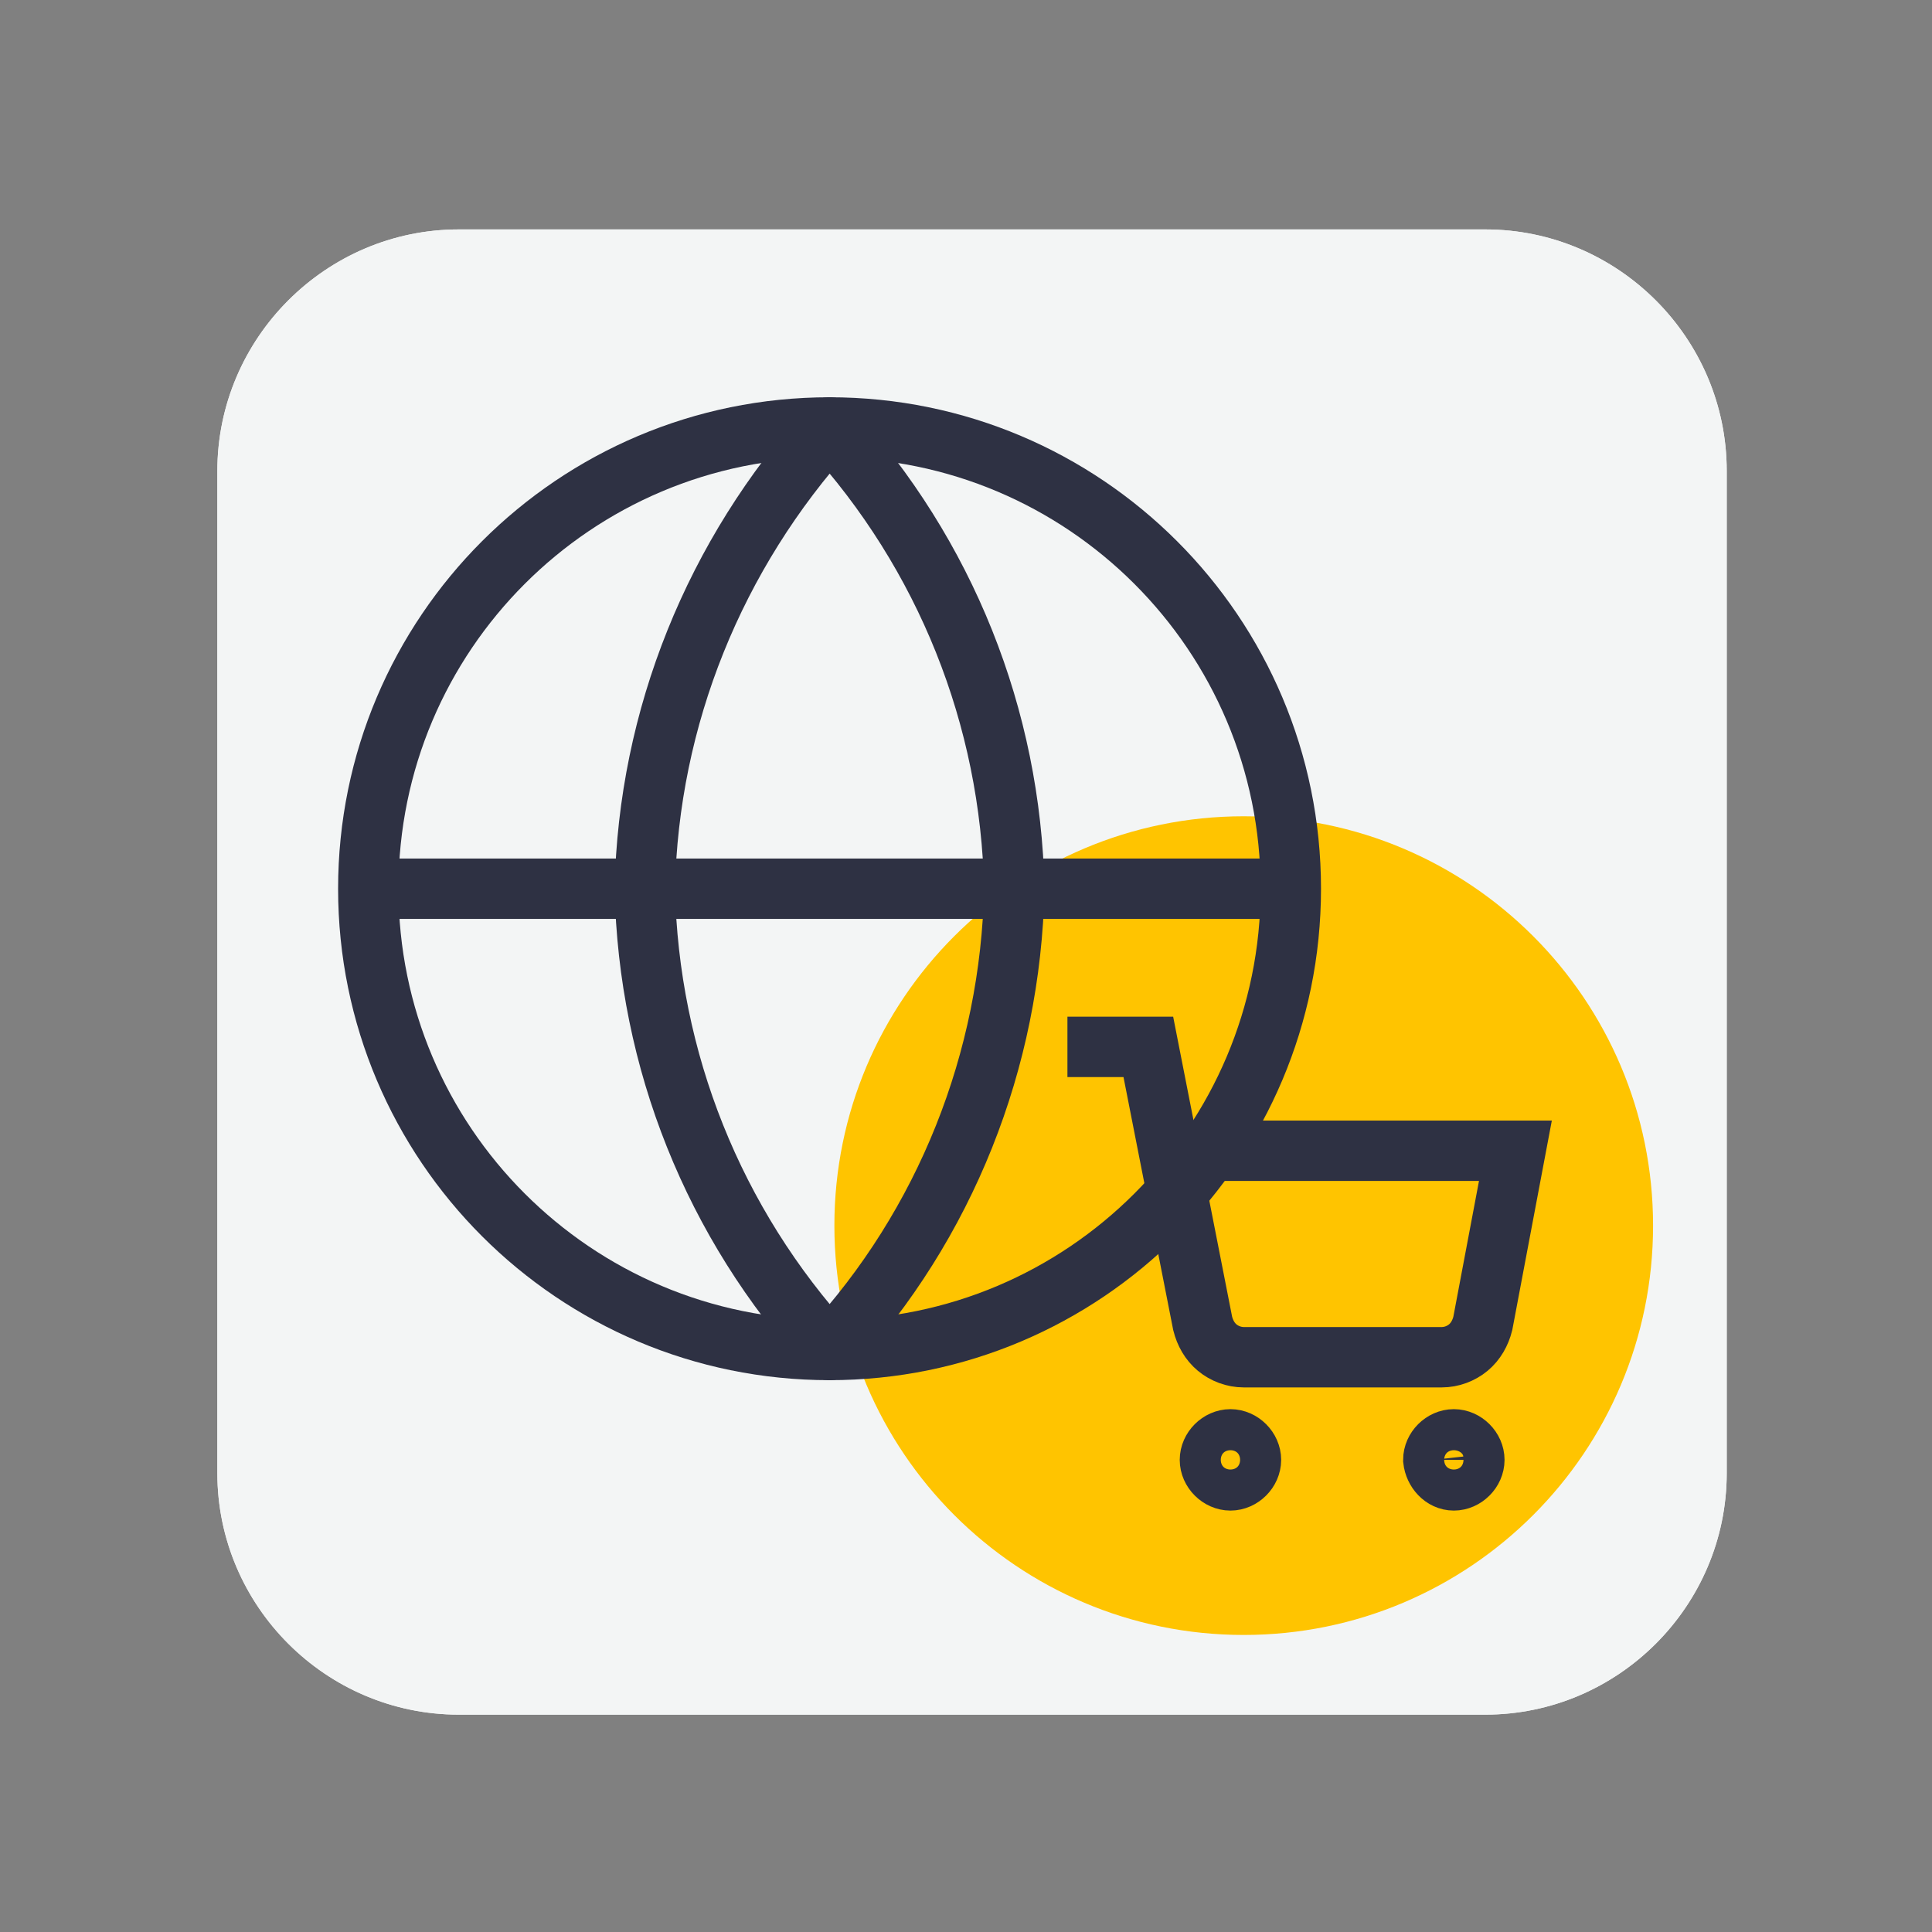 <svg width="160" height="160" viewBox="0 0 160 160" fill="none" xmlns="http://www.w3.org/2000/svg">
<rect x="0" y="0" width="160" height="160" fill="#808080" stroke="none"/>
<path d="M38 19H123C134 19 143 28 143 39V122C143 133 134 142 123 142H38C27 142 18 133 18 122V39C18 28 27 19 38 19Z" fill="#F3F5F5"/>
<path d="M94 135C114.987 135 132 117.987 132 97C132 76.013 114.987 59 94 59C73.013 59 56 76.013 56 97C56 117.987 73.013 135 94 135Z" fill="#FFC400"/>
<path d="M81 128.5C107.234 128.5 128.5 107.234 128.5 81C128.5 54.767 107.234 33.5 81 33.5C54.767 33.5 33.5 54.767 33.5 81C33.5 107.234 54.767 128.5 81 128.5Z" stroke="#2E3143" stroke-width="5"/>
<path d="M58 94V92.4C58 91.2 58.2 90.1 58.7 89.2C59.2 88.2 59.8 87.3 60.5 86.4C61.2 85.5 62.1 84.7 63.1 84C64.1 83.2 65 82.4 66 81.7C67.1 80.9 68.1 80.1 69.1 79.4C70.1 78.7 70.8 77.9 71.4 77C72 76.2 72.3 75.3 72.3 74.2C72.3 73.7 72.2 73.2 71.9 72.7C71.7 72.2 71.3 71.8 70.7 71.5C70.2 71.2 69.4 71 68.5 71C67.6 71 66.8 71.2 66.2 71.5C65.6 71.8 65.1 72.3 64.8 72.9C64.5 73.5 64.3 74.2 64.3 75V76.2H58.2C58.2 76 58.1 75.9 58.1 75.7V75C58.1 73.1 58.5 71.5 59.4 70.2C60.3 68.9 61.5 67.9 63.1 67.2C64.7 66.5 66.7 66.2 68.9 66.2C70.6 66.2 72.1 66.4 73.3 66.9C74.6 67.4 75.6 68 76.4 68.7C77.2 69.5 77.8 70.4 78.2 71.3C78.6 72.3 78.8 73.3 78.8 74.3C78.8 75.6 78.6 76.7 78.1 77.7C77.6 78.7 77 79.7 76.2 80.6C75.4 81.5 74.5 82.3 73.4 83.2C72.3 84 71.2 84.8 70 85.6C69.4 86 68.8 86.4 68.3 86.8C67.8 87.1 67.4 87.5 67.1 87.7C66.8 88 66.6 88.2 66.5 88.4H79V94H58ZM87.1 94C87.1 91.9 87.3 89.9 87.8 88C88.3 86 88.9 84.1 89.8 82.3C90.7 80.4 91.6 78.7 92.7 77C93.8 75.3 95 73.8 96.2 72.3H82.8V66.5H104.4V70C103.4 71.2 102.5 72.4 101.5 73.8C100.5 75.1 99.6 76.5 98.8 77.9C97.9 79.3 97.2 80.8 96.5 82.3C95.8 83.8 95.3 85.4 94.9 87C94.5 88.6 94.3 90.2 94.3 91.9V94H87.1Z" fill="#2E3143"/>
<path d="M38 19H123C134 19 143 28 143 39V122C143 133 134 142 123 142H38C27 142 18 133 18 122V39C18 28 27 19 38 19Z" fill="#F3F5F5"/>
<path d="M103 135.4C121.722 135.4 136.9 120.223 136.9 101.5C136.9 82.778 121.722 67.6 103 67.6C84.278 67.6 69.1 82.778 69.1 101.5C69.1 120.223 84.278 135.4 103 135.4Z" fill="#FFC400"/>
<path d="M68.7 111.8C89.8 111.8 106.9 94.7 106.9 73.6C106.9 52.5 89.8 35.4 68.7 35.4C47.6 35.4 30.5 52.5 30.5 73.6C30.5 94.7 47.6 111.8 68.7 111.8Z" stroke="#2E3143" stroke-width="5"/>
<path d="M30.5 73.6H106.9" stroke="#2E3143" stroke-width="5"/>
<path d="M68.7 35.4C78.3 45.9 83.7 59.4 84 73.6C83.7 87.8 78.3 101.4 68.7 111.8C59.1 101.3 53.7 87.8 53.4 73.6C53.7 59.4 59.2 45.9 68.7 35.4Z" stroke="#2E3143" stroke-width="5" stroke-linecap="round" stroke-linejoin="round"/>
<path d="M101.9 122.6C102.8 122.6 103.6 121.8 103.6 120.9C103.6 120 102.8 119.2 101.9 119.2C101 119.2 100.2 120 100.2 120.9C100.2 121.8 101 122.6 101.9 122.6Z" stroke="#2E3143" stroke-width="5"/>
<path d="M120.4 122.6C121.3 122.6 122.1 121.8 122.1 120.9C122.1 120 121.3 119.2 120.4 119.2C119.5 119.2 118.7 120 118.7 120.9C118.8 121.8 119.5 122.6 120.4 122.6Z" stroke="#2E3143" stroke-width="5"/>
<path d="M88.4 86.7H95.1L99.6 109.6C99.8 110.4 100.2 111.1 100.8 111.6C101.4 112.1 102.2 112.4 103 112.4H119.4C120.2 112.4 121 112.1 121.6 111.6C122.2 111.1 122.6 110.4 122.8 109.6L125.5 95.3H96.9" stroke="#2E3143" stroke-width="5"/>
</svg>
